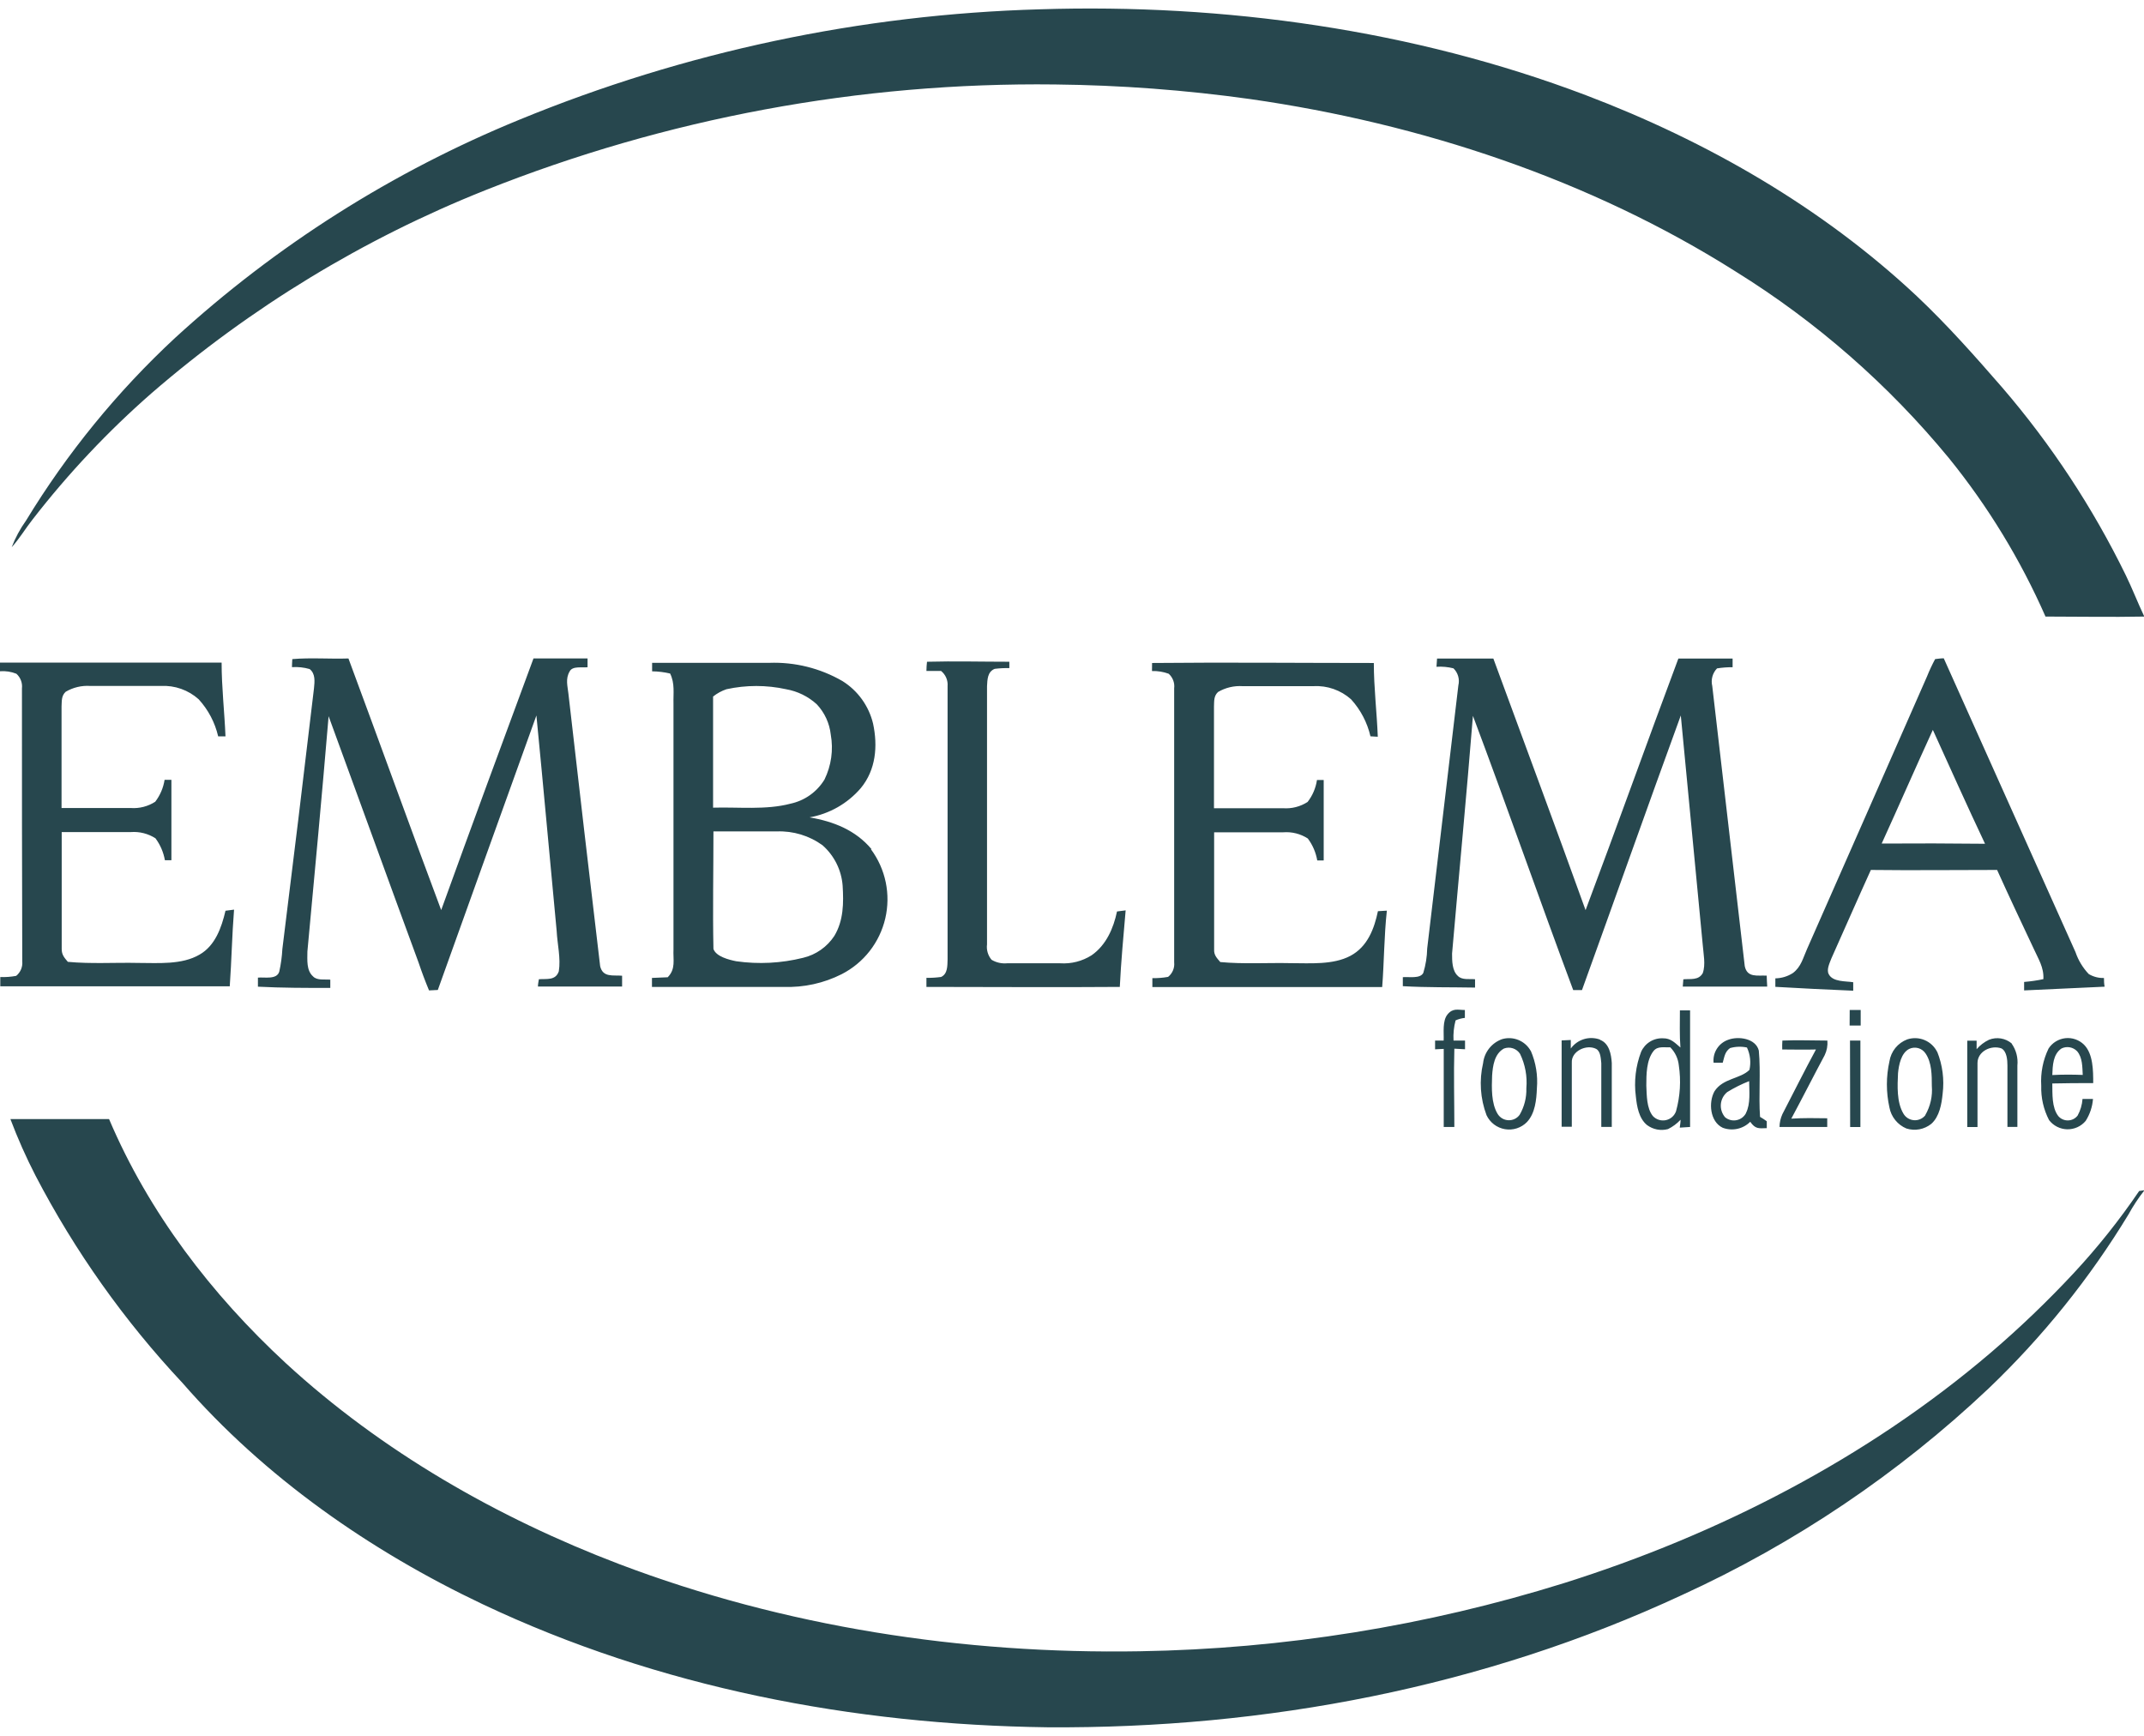 <svg xmlns="http://www.w3.org/2000/svg" width="126" height="102" viewBox="0 0 126 102" fill="none"><path d="M61.116 0.547C71.934 0.203 83.052 1.745 93.199 5.594C100.313 8.296 107.07 12.175 112.636 17.39C114.43 19.082 116.056 20.916 117.669 22.772C120.55 26.123 122.99 29.829 124.929 33.799C125.312 34.585 125.626 35.401 126 36.192V36.23C124.073 36.269 122.129 36.23 120.211 36.23C118.742 32.887 116.833 29.755 114.533 26.917C110.987 22.609 106.759 18.909 102.016 15.964C93.444 10.538 83.487 7.256 73.474 5.822C69.673 5.291 65.843 5.004 62.006 4.963C50.545 4.827 39.169 6.939 28.521 11.178C21.362 14.031 14.733 18.062 8.908 23.103C6.343 25.346 4.001 27.832 1.914 30.526C1.484 31.071 1.148 31.647 0.688 32.154C0.9 31.6 1.182 31.076 1.527 30.595C3.939 26.629 6.887 23.015 10.289 19.855C16.218 14.427 23.062 10.089 30.504 7.042C40.23 3.043 50.602 0.843 61.116 0.547ZM17.179 38.73C18.263 38.636 19.386 38.73 20.478 38.692C22.306 43.614 24.091 48.572 25.928 53.477C27.713 48.541 29.537 43.597 31.352 38.692C32.414 38.692 33.472 38.692 34.53 38.692C34.53 38.864 34.53 39.035 34.53 39.207C34.208 39.25 33.644 39.117 33.476 39.456C33.223 39.886 33.356 40.315 33.403 40.745C34.014 46.094 34.636 51.437 35.27 56.772C35.429 57.459 36.04 57.287 36.56 57.335V57.97C34.913 57.97 33.261 57.97 31.614 57.97C31.614 57.824 31.648 57.683 31.67 57.541C32.134 57.507 32.651 57.627 32.84 57.077C32.965 56.317 32.754 55.479 32.715 54.71C32.315 50.487 31.937 46.261 31.524 42.042C29.597 47.377 27.653 52.824 25.73 58.172L25.214 58.198C24.99 57.661 24.784 57.111 24.599 56.561C22.827 51.75 21.076 46.892 19.312 42.085C18.925 46.694 18.495 51.308 18.065 55.913C18.065 56.403 17.996 57.021 18.401 57.378C18.637 57.627 19.097 57.536 19.411 57.567V58.052C17.996 58.052 16.573 58.052 15.158 57.979V57.446C15.545 57.408 16.271 57.58 16.413 57.09C16.51 56.654 16.571 56.212 16.594 55.767C17.231 50.666 17.85 45.56 18.452 40.449C18.491 40.049 18.547 39.59 18.198 39.315C17.861 39.217 17.508 39.179 17.158 39.203C17.162 39.048 17.166 38.885 17.179 38.73ZM84.454 38.696C85.56 38.696 86.661 38.696 87.762 38.696C89.569 43.623 91.405 48.541 93.182 53.481C95.031 48.563 96.799 43.602 98.636 38.696C99.698 38.696 100.76 38.696 101.823 38.696V39.207C101.516 39.204 101.21 39.227 100.907 39.276C100.777 39.411 100.683 39.577 100.634 39.758C100.585 39.939 100.583 40.129 100.627 40.311L102.537 56.772C102.683 57.468 103.281 57.3 103.827 57.33C103.827 57.545 103.849 57.76 103.857 57.975C102.201 57.975 100.545 57.975 98.894 57.975L98.928 57.545C99.358 57.507 99.819 57.618 100.068 57.184C100.249 56.682 100.107 56.046 100.068 55.522C99.638 51.033 99.208 46.531 98.778 42.042C96.829 47.382 94.906 52.824 92.971 58.177H92.455C90.455 52.824 88.584 47.438 86.562 42.064C86.188 46.72 85.741 51.377 85.336 56.033C85.336 56.463 85.336 57.042 85.676 57.347C85.917 57.601 86.36 57.511 86.687 57.541C86.687 57.704 86.687 57.867 86.687 58.031C85.272 58.005 83.857 58.031 82.442 57.949C82.442 57.773 82.442 57.597 82.442 57.42C82.786 57.386 83.465 57.528 83.646 57.167C83.787 56.703 83.864 56.222 83.874 55.737C84.482 50.582 85.093 45.427 85.706 40.273C85.749 40.095 85.745 39.91 85.694 39.734C85.644 39.559 85.549 39.399 85.418 39.272C85.092 39.19 84.755 39.159 84.42 39.181L84.454 38.696ZM123.647 57.468C123.333 57.478 123.022 57.397 122.753 57.236C122.403 56.867 122.137 56.428 121.974 55.947C119.393 50.191 116.813 44.436 114.232 38.683C114.064 38.683 113.892 38.709 113.724 38.73C113.545 39.065 113.384 39.409 113.243 39.761C110.9 45.096 108.551 50.432 106.197 55.767C105.961 56.291 105.853 56.811 105.367 57.176C105.059 57.375 104.701 57.483 104.335 57.489C104.335 57.657 104.335 57.824 104.335 57.988C105.862 58.074 107.384 58.155 108.911 58.215C108.911 58.052 108.911 57.885 108.911 57.717C108.481 57.644 107.703 57.717 107.466 57.231C107.333 56.957 107.535 56.57 107.634 56.304C108.404 54.585 109.165 52.841 109.948 51.119C112.421 51.149 114.894 51.119 117.367 51.119C118.064 52.665 118.791 54.203 119.518 55.745C119.789 56.351 120.125 56.841 120.086 57.536C119.713 57.615 119.335 57.669 118.955 57.7C118.955 57.867 118.955 58.035 118.955 58.198C120.533 58.134 122.107 58.043 123.686 57.979C123.652 57.807 123.647 57.631 123.647 57.459V57.468ZM110.58 49.577C111.595 47.352 112.572 45.109 113.591 42.889C114.606 45.118 115.608 47.364 116.658 49.581C114.63 49.558 112.605 49.554 110.58 49.568V49.577ZM54.479 38.885C56.088 38.842 57.709 38.885 59.318 38.885V39.259C59.031 39.252 58.743 39.267 58.458 39.302C58.028 39.474 58.028 39.937 58.006 40.324C58.006 45.379 58.006 50.434 58.006 55.492C57.985 55.653 57.998 55.817 58.044 55.973C58.09 56.129 58.168 56.274 58.273 56.398C58.546 56.561 58.864 56.633 59.181 56.604H62.307C62.955 56.647 63.6 56.483 64.148 56.136C65.009 55.539 65.439 54.542 65.645 53.559C65.813 53.533 65.985 53.516 66.153 53.494C66.024 54.993 65.882 56.501 65.809 57.992C62.019 58.022 58.23 57.992 54.445 57.992C54.445 57.816 54.445 57.635 54.445 57.459C54.733 57.464 55.02 57.447 55.305 57.408C55.701 57.227 55.675 56.742 55.688 56.377C55.688 51.046 55.688 45.638 55.688 40.32C55.702 40.151 55.675 39.981 55.608 39.825C55.541 39.669 55.437 39.532 55.305 39.426C55.021 39.426 54.737 39.426 54.445 39.426C54.447 39.245 54.458 39.065 54.479 38.885ZM0 38.937C4.34 38.937 8.68 38.937 13.024 38.937C13.024 40.384 13.192 41.823 13.252 43.271H12.822C12.634 42.459 12.24 41.709 11.678 41.093C11.378 40.823 11.029 40.615 10.649 40.48C10.268 40.345 9.866 40.286 9.463 40.307H5.303C4.798 40.273 4.294 40.393 3.858 40.651C3.604 40.891 3.635 41.179 3.617 41.51C3.617 43.498 3.617 45.487 3.617 47.48C4.972 47.48 6.327 47.48 7.682 47.48C8.19 47.517 8.695 47.387 9.123 47.111C9.411 46.734 9.6 46.291 9.673 45.822H10.073C10.073 47.399 10.073 48.971 10.073 50.548H9.691C9.609 50.081 9.419 49.639 9.136 49.259C8.706 48.984 8.199 48.856 7.691 48.894C6.336 48.894 4.981 48.894 3.626 48.894C3.626 51.188 3.626 53.486 3.626 55.767C3.626 56.11 3.785 56.278 3.987 56.519C5.359 56.647 6.749 56.553 8.129 56.583C9.295 56.583 10.688 56.703 11.729 56.093C12.646 55.569 13.02 54.508 13.252 53.516C13.42 53.49 13.588 53.473 13.755 53.451C13.635 54.955 13.609 56.458 13.502 57.958C9.007 57.958 4.512 57.958 0.017 57.958C0.017 57.777 0.017 57.597 0.017 57.412C0.33 57.424 0.643 57.401 0.951 57.343C1.077 57.241 1.175 57.109 1.238 56.959C1.3 56.809 1.324 56.646 1.308 56.484C1.29 51.188 1.29 45.779 1.29 40.449C1.308 40.29 1.288 40.129 1.231 39.98C1.174 39.83 1.082 39.696 0.963 39.59C0.658 39.468 0.328 39.418 0 39.443C0 39.276 0 39.108 0 38.937ZM51.219 49.899C50.286 48.782 48.982 48.267 47.576 48.03C48.748 47.822 49.812 47.215 50.587 46.312C51.477 45.234 51.593 43.842 51.309 42.519C51.06 41.482 50.413 40.584 49.507 40.019C48.203 39.265 46.712 38.894 45.206 38.949C42.918 38.949 40.625 38.949 38.324 38.949V39.448C38.68 39.452 39.035 39.495 39.382 39.577C39.67 40.169 39.563 40.728 39.58 41.359C39.58 46.167 39.58 50.973 39.58 55.775C39.55 56.398 39.726 56.931 39.24 57.425L38.315 57.464C38.315 57.64 38.315 57.816 38.315 57.992H46.057C47.238 58.033 48.41 57.776 49.464 57.244C50.103 56.917 50.663 56.455 51.106 55.89C51.548 55.325 51.862 54.67 52.026 53.971C52.189 53.273 52.199 52.547 52.054 51.845C51.908 51.142 51.612 50.48 51.184 49.903L51.219 49.899ZM42.694 40.5C43.849 40.247 45.045 40.247 46.199 40.5C46.87 40.618 47.493 40.923 47.997 41.381C48.46 41.871 48.75 42.498 48.823 43.168C48.984 44.065 48.854 44.99 48.453 45.809C48.233 46.169 47.942 46.481 47.597 46.725C47.253 46.968 46.862 47.139 46.449 47.227C45.021 47.605 43.391 47.416 41.907 47.459C41.907 45.281 41.907 43.108 41.907 40.93C42.142 40.741 42.408 40.596 42.694 40.5ZM49.034 54.993C48.609 55.642 47.952 56.103 47.197 56.282C45.912 56.602 44.577 56.671 43.266 56.484C42.836 56.398 42.083 56.209 41.928 55.762C41.881 53.469 41.928 51.149 41.928 48.855C43.171 48.855 44.414 48.855 45.657 48.855C46.616 48.82 47.56 49.105 48.337 49.667C49.024 50.273 49.449 51.121 49.52 52.034C49.584 53.065 49.576 54.091 49.034 54.993ZM67.706 38.958C72.05 38.915 76.398 38.958 80.738 38.958C80.738 40.406 80.915 41.845 80.971 43.292L80.54 43.267C80.353 42.457 79.96 41.708 79.401 41.093C79.102 40.826 78.753 40.62 78.374 40.487C77.996 40.354 77.595 40.297 77.194 40.32H73.03C72.524 40.286 72.018 40.406 71.581 40.663C71.327 40.904 71.357 41.192 71.344 41.523C71.344 43.511 71.344 45.5 71.344 47.493C72.699 47.493 74.054 47.493 75.405 47.493C75.912 47.529 76.418 47.4 76.846 47.124C77.137 46.749 77.327 46.305 77.396 45.835H77.792C77.792 47.412 77.792 48.984 77.792 50.56H77.413C77.333 50.093 77.143 49.652 76.859 49.272C76.43 48.995 75.922 48.867 75.413 48.907C74.063 48.907 72.708 48.907 71.353 48.907C71.353 51.2 71.353 53.499 71.353 55.78C71.332 56.123 71.512 56.291 71.714 56.531C73.086 56.66 74.48 56.566 75.856 56.596C76.983 56.596 78.343 56.708 79.362 56.166C80.381 55.625 80.768 54.547 80.979 53.542L81.504 53.511C81.34 55.002 81.345 56.519 81.229 58.001C76.725 58.001 72.222 58.001 67.723 58.001V57.476C68.033 57.482 68.342 57.458 68.647 57.403C68.775 57.302 68.874 57.17 68.936 57.02C68.999 56.869 69.022 56.706 69.004 56.544V40.449C69.024 40.29 69.005 40.129 68.949 39.98C68.892 39.83 68.801 39.696 68.682 39.59C68.368 39.475 68.035 39.421 67.701 39.431C67.706 39.267 67.706 39.113 67.706 38.958ZM86.089 59.349V59.813C85.9 59.833 85.716 59.882 85.543 59.959C85.44 60.346 85.399 60.746 85.422 61.145H86.098C86.098 61.317 86.098 61.489 86.098 61.656L85.47 61.622C85.427 63.151 85.47 64.689 85.47 66.222H84.846C84.846 64.693 84.846 63.164 84.846 61.635C84.678 61.635 84.506 61.656 84.338 61.66C84.338 61.489 84.338 61.317 84.338 61.145H84.842C84.863 60.681 84.756 59.985 85.074 59.603C85.392 59.22 85.685 59.349 86.089 59.349ZM99.324 66.222C99.324 63.937 99.324 61.656 99.324 59.371H98.726C98.726 60.101 98.7 60.823 98.756 61.553C98.438 61.282 98.188 61.003 97.737 61.012C97.466 60.998 97.198 61.067 96.968 61.209C96.737 61.351 96.556 61.559 96.446 61.806C96.127 62.642 96.02 63.544 96.137 64.431C96.197 65.011 96.313 65.72 96.795 66.111C96.969 66.24 97.17 66.329 97.383 66.37C97.596 66.411 97.815 66.403 98.025 66.347C98.303 66.21 98.554 66.024 98.765 65.797C98.765 65.952 98.735 66.106 98.717 66.261L99.324 66.222ZM98.498 65.299C98.451 65.43 98.372 65.547 98.267 65.639C98.162 65.73 98.035 65.793 97.898 65.822C97.762 65.85 97.62 65.843 97.487 65.801C97.354 65.759 97.234 65.684 97.139 65.582C96.765 65.127 96.778 64.349 96.752 63.795C96.752 63.151 96.752 62.288 97.182 61.751C97.427 61.454 97.814 61.562 98.158 61.54C98.442 61.825 98.62 62.197 98.661 62.597C98.797 63.499 98.742 64.419 98.498 65.299ZM108.705 59.349H109.35V60.26H108.7C108.7 59.946 108.7 59.641 108.705 59.349ZM89.96 61.755C89.8 61.464 89.545 61.237 89.237 61.111C88.93 60.985 88.588 60.968 88.27 61.063C87.972 61.17 87.71 61.359 87.514 61.607C87.318 61.855 87.195 62.154 87.16 62.468C86.922 63.486 86.993 64.552 87.362 65.531C87.463 65.745 87.614 65.931 87.802 66.074C87.99 66.217 88.21 66.312 88.444 66.352C88.677 66.392 88.916 66.375 89.141 66.302C89.367 66.229 89.571 66.103 89.736 65.934C90.218 65.423 90.296 64.624 90.321 63.954C90.386 63.198 90.262 62.438 89.96 61.742V61.755ZM89.702 63.954C89.718 64.499 89.581 65.038 89.306 65.509C89.231 65.612 89.131 65.695 89.016 65.75C88.901 65.805 88.775 65.831 88.647 65.826C88.52 65.821 88.396 65.785 88.286 65.721C88.175 65.656 88.083 65.566 88.016 65.458C87.633 64.831 87.663 63.924 87.689 63.211C87.728 62.635 87.822 61.922 88.386 61.613C88.556 61.549 88.742 61.545 88.915 61.602C89.087 61.659 89.234 61.774 89.332 61.927C89.635 62.553 89.762 63.249 89.702 63.941V63.954ZM94.033 61.102C94.575 61.308 94.691 61.961 94.722 62.464C94.722 63.714 94.722 64.968 94.722 66.218H94.106C94.106 64.972 94.106 63.718 94.106 62.472C94.076 62.206 94.068 61.781 93.805 61.635C93.246 61.347 92.33 61.755 92.373 62.455C92.373 63.705 92.373 64.959 92.373 66.209H91.775V61.136L92.313 61.111V61.613C92.503 61.35 92.774 61.156 93.085 61.061C93.395 60.966 93.729 60.976 94.033 61.089V61.102ZM103.436 65.642C103.345 64.354 103.483 63.026 103.363 61.733C103.182 61.012 102.158 60.874 101.565 61.098C101.29 61.193 101.056 61.378 100.9 61.623C100.744 61.867 100.675 62.158 100.705 62.446H101.242C101.341 62.116 101.358 61.811 101.672 61.587C101.996 61.494 102.337 61.483 102.666 61.553C102.86 61.963 102.911 62.425 102.812 62.867C102.274 63.404 101.264 63.349 100.76 64.122C100.395 64.77 100.489 65.913 101.242 66.269C101.517 66.372 101.816 66.394 102.103 66.331C102.39 66.269 102.652 66.125 102.859 65.917C103.161 66.347 103.35 66.308 103.831 66.291C103.831 66.153 103.831 66.02 103.831 65.887C103.705 65.794 103.572 65.708 103.436 65.629V65.642ZM102.61 65.41C102.554 65.516 102.475 65.607 102.379 65.679C102.283 65.75 102.172 65.799 102.055 65.822C101.938 65.846 101.817 65.843 101.701 65.814C101.585 65.785 101.477 65.731 101.384 65.655C101.293 65.551 101.224 65.429 101.181 65.297C101.137 65.166 101.121 65.027 101.132 64.889C101.143 64.751 101.182 64.616 101.246 64.493C101.31 64.371 101.398 64.262 101.505 64.173C101.915 63.92 102.346 63.705 102.795 63.529C102.799 64.109 102.885 64.861 102.61 65.397V65.41ZM113.849 61.819C113.695 61.503 113.431 61.254 113.107 61.117C112.783 60.98 112.42 60.966 112.086 61.076C111.813 61.179 111.572 61.353 111.388 61.579C111.205 61.806 111.085 62.077 111.04 62.365C110.84 63.259 110.84 64.186 111.04 65.08C111.091 65.352 111.209 65.607 111.384 65.822C111.558 66.037 111.783 66.206 112.038 66.312C112.285 66.39 112.547 66.406 112.801 66.359C113.055 66.312 113.294 66.203 113.496 66.042C113.982 65.612 114.107 64.873 114.167 64.263C114.27 63.431 114.16 62.586 113.849 61.806V61.819ZM113.148 65.535C113.068 65.634 112.965 65.713 112.848 65.763C112.73 65.814 112.603 65.835 112.475 65.824C112.348 65.814 112.225 65.773 112.118 65.705C112.01 65.636 111.921 65.543 111.858 65.432C111.462 64.766 111.509 63.808 111.544 63.061C111.591 62.58 111.724 61.875 112.202 61.635C112.367 61.556 112.555 61.541 112.731 61.589C112.907 61.638 113.06 61.749 113.161 61.901C113.531 62.438 113.531 63.19 113.531 63.808C113.581 64.405 113.447 65.003 113.148 65.522V65.535ZM118.223 61.325C118.487 61.7 118.606 62.158 118.559 62.614C118.559 63.812 118.559 65.015 118.559 66.218H117.974C117.974 65.015 117.974 63.812 117.974 62.61C117.974 62.292 117.939 61.776 117.621 61.605C117.019 61.394 116.219 61.772 116.215 62.464C116.215 63.718 116.215 64.972 116.215 66.227H115.613C115.613 64.534 115.613 62.842 115.613 61.153H116.163V61.652C116.364 61.419 116.612 61.23 116.89 61.098C117.111 61.01 117.352 60.983 117.586 61.021C117.821 61.059 118.041 61.16 118.223 61.312V61.325ZM123.015 63.645C123.015 62.915 123.015 61.927 122.473 61.385C122.33 61.245 122.158 61.138 121.968 61.072C121.779 61.006 121.577 60.983 121.378 61.005C121.179 61.027 120.987 61.093 120.816 61.198C120.645 61.303 120.5 61.445 120.391 61.613C120.062 62.293 119.914 63.046 119.961 63.8C119.939 64.501 120.097 65.196 120.421 65.819C120.547 65.983 120.707 66.116 120.892 66.21C121.076 66.303 121.279 66.354 121.485 66.359C121.692 66.363 121.897 66.321 122.085 66.236C122.273 66.151 122.439 66.024 122.572 65.866C122.819 65.478 122.967 65.035 123.002 64.577H122.387C122.362 64.919 122.264 65.252 122.099 65.552C122.032 65.638 121.948 65.709 121.851 65.758C121.754 65.807 121.647 65.835 121.538 65.837C121.429 65.84 121.321 65.819 121.222 65.775C121.122 65.731 121.034 65.665 120.963 65.582C120.572 65.075 120.623 64.272 120.611 63.666C121.406 63.645 122.206 63.645 123.015 63.645ZM120.611 63.177C120.632 62.631 120.645 61.948 121.153 61.609C121.304 61.535 121.475 61.512 121.64 61.542C121.806 61.572 121.957 61.654 122.073 61.776C122.391 62.154 122.374 62.7 122.4 63.164C121.793 63.142 121.2 63.138 120.602 63.172L120.611 63.177ZM104.756 61.145C105.617 61.106 106.515 61.145 107.393 61.145C107.418 61.44 107.363 61.737 107.234 62.004C106.571 63.241 105.943 64.487 105.272 65.733C105.978 65.69 106.679 65.698 107.384 65.711V66.222C106.451 66.222 105.513 66.222 104.58 66.222C104.583 65.963 104.64 65.707 104.748 65.471C105.406 64.203 106.038 62.932 106.722 61.669C106.06 61.69 105.401 61.669 104.739 61.669C104.73 61.497 104.739 61.317 104.748 61.141L104.756 61.145ZM108.731 61.145H109.333C109.333 62.837 109.333 64.53 109.333 66.227H108.731C108.728 64.523 108.725 62.824 108.722 61.132L108.731 61.145ZM0.611 65.758C2.546 65.758 4.482 65.758 6.409 65.758C8.74 71.248 12.431 76.068 16.796 80.101C22.431 85.286 29.244 89.187 36.384 91.906C46.1 95.596 56.6 97.207 66.987 97.03C75.439 96.892 83.827 95.545 91.896 93.031C100.993 90.17 109.737 85.681 117.006 79.474C118.712 78.013 120.335 76.457 121.867 74.814C123.271 73.305 124.558 71.691 125.716 69.985L126 69.942V69.977C125.66 70.411 125.357 70.872 125.092 71.356C122.815 75.108 120.052 78.546 116.877 81.579C111.573 86.592 105.478 90.697 98.838 93.731C87.173 99.152 74.394 101.584 61.559 101.498C50.135 101.347 38.724 99.17 28.362 94.264C21.743 91.124 15.545 86.802 10.727 81.266C7.306 77.618 4.4 73.521 2.09 69.087C1.534 68.007 1.04 66.895 0.611 65.758Z" fill="#27474E"></path></svg>